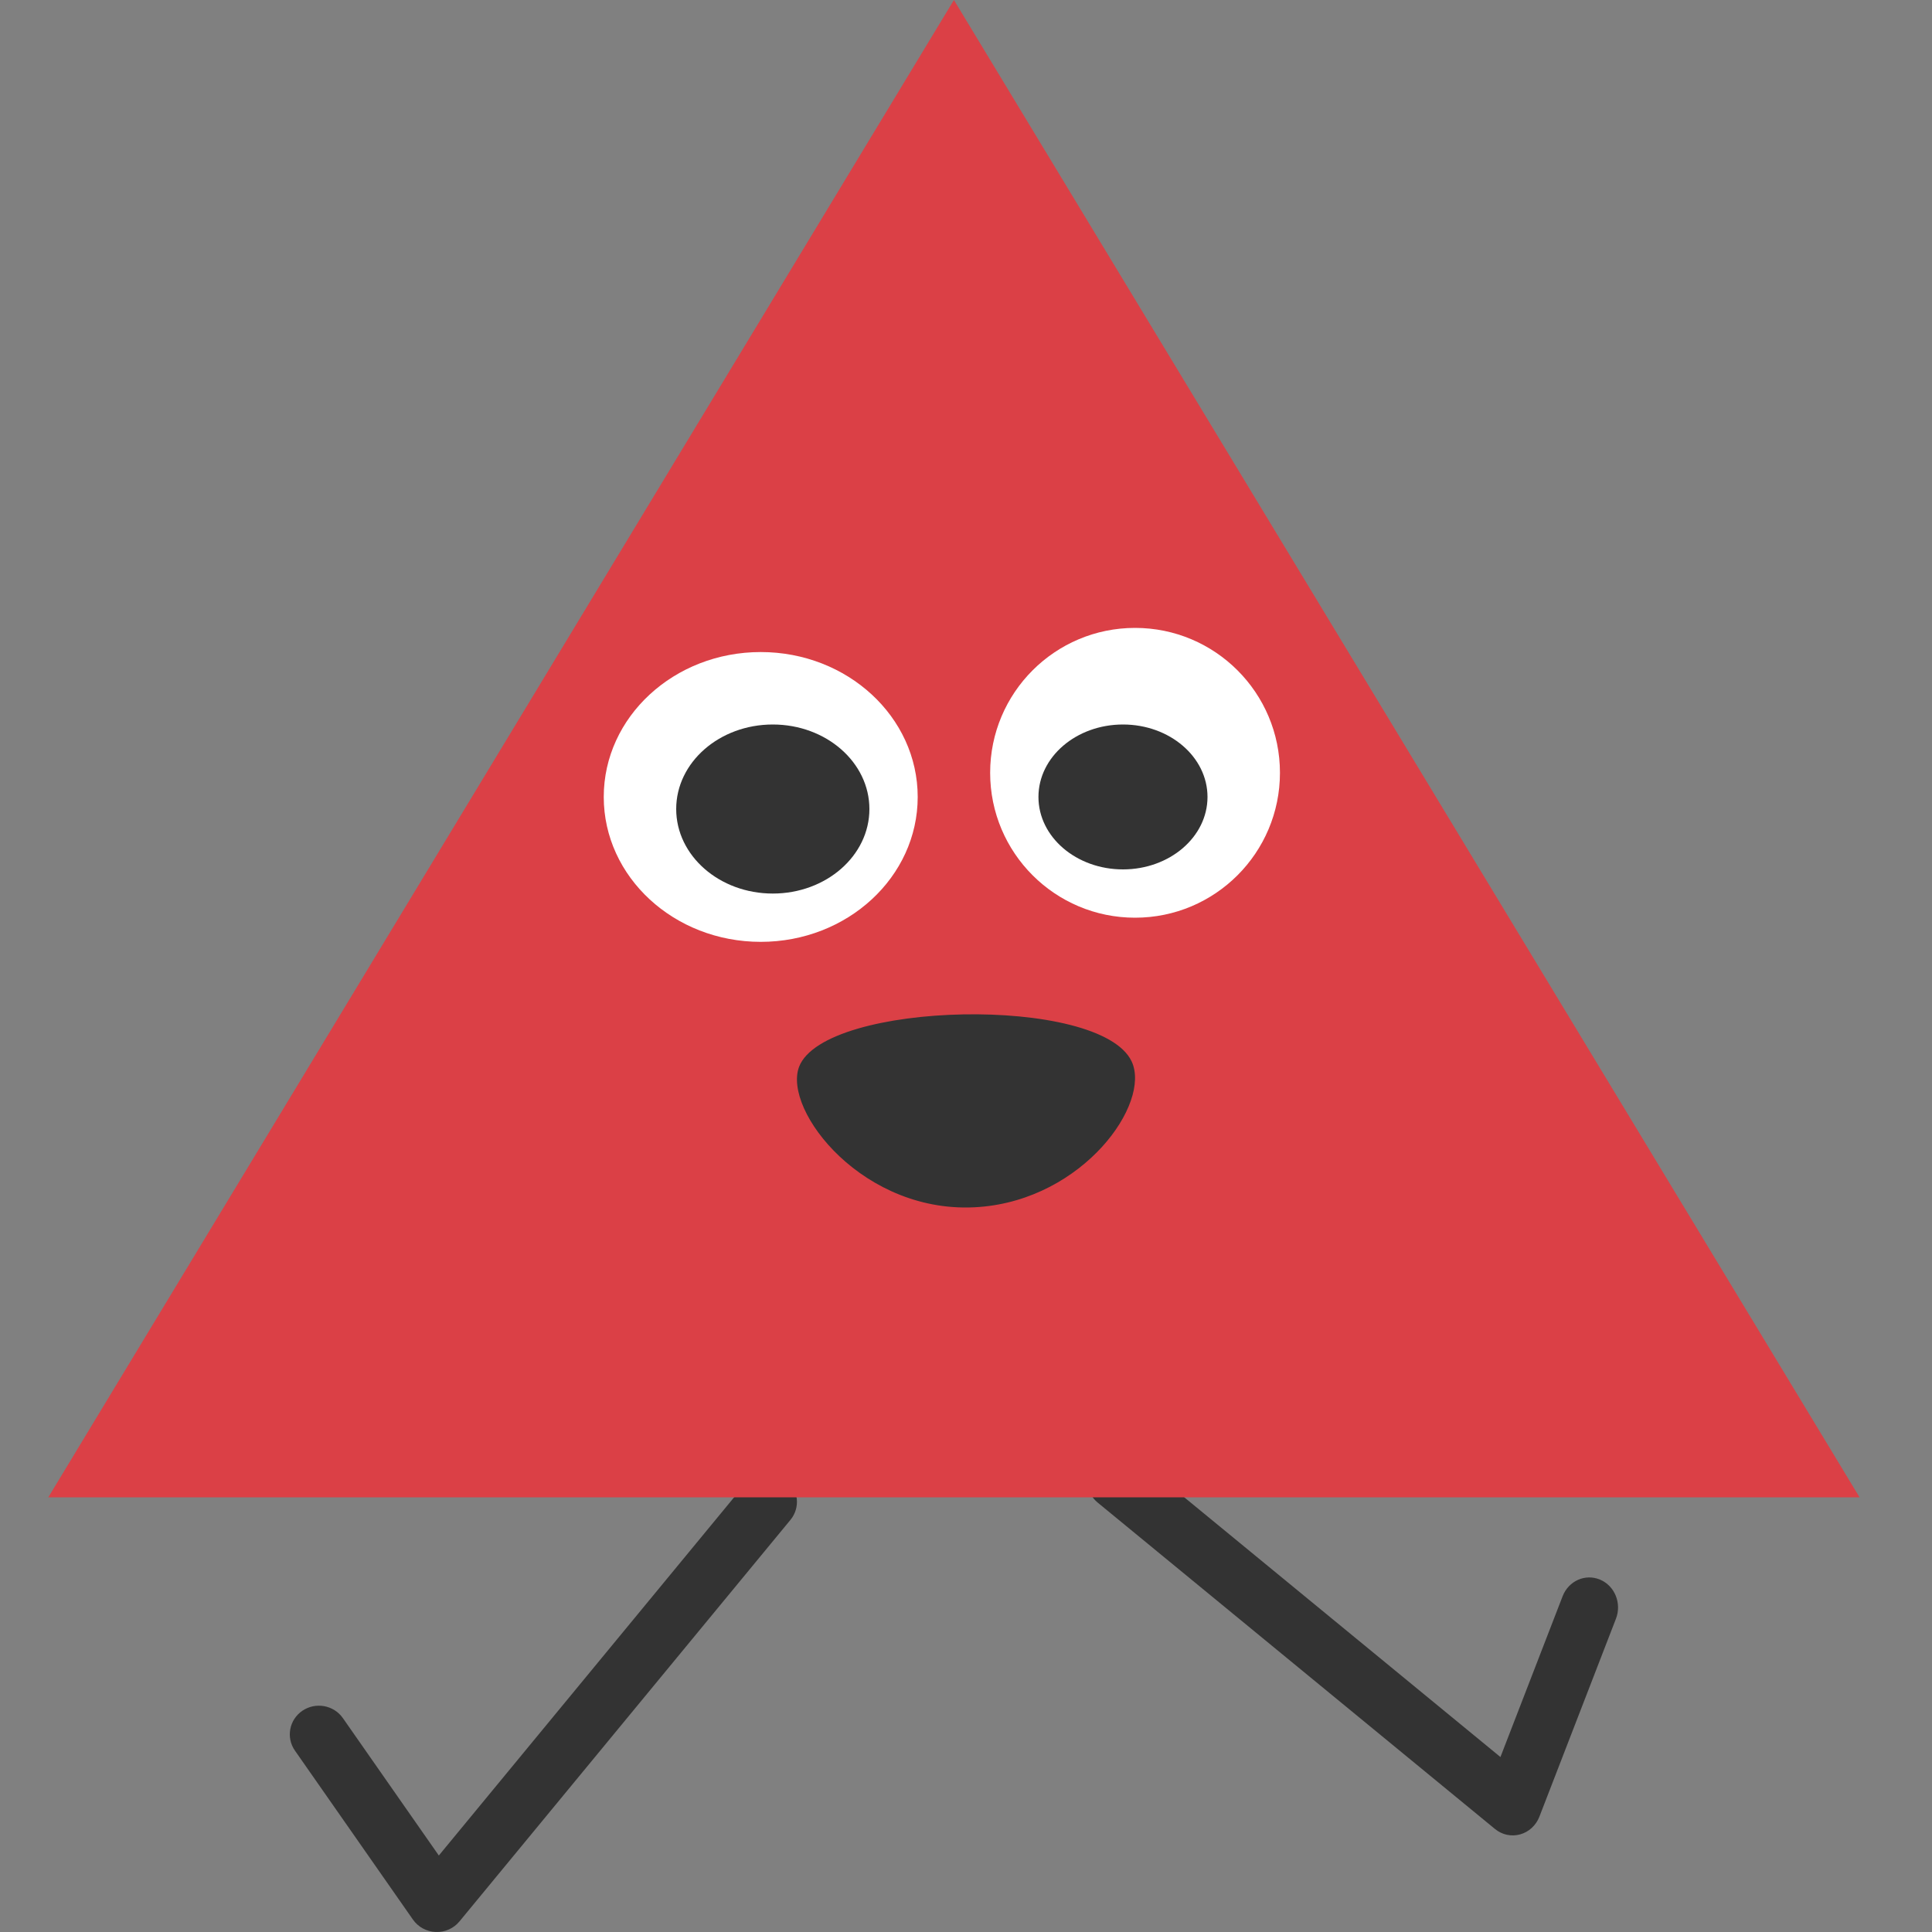 <svg width="80" height="80" viewBox="0 0 80 80" fill="none" xmlns="http://www.w3.org/2000/svg">
        <rect x="0" y="0" width="80" height="80" fill="#808080" stroke="none"/>
        <path fill-rule="evenodd" clip-rule="evenodd" d="M32.555 61.266C33.071 61.679 33.15 62.427 32.73 62.936L19.026 79.561C18.787 79.852 18.423 80.014 18.043 79.999C17.664 79.984 17.314 79.794 17.099 79.486L12.213 72.49C11.835 71.949 11.974 71.21 12.522 70.838C13.07 70.467 13.82 70.603 14.198 71.143L18.171 76.833L30.86 61.439C31.279 60.93 32.038 60.852 32.555 61.266Z" fill="#333333"/>
        <path fill-rule="evenodd" clip-rule="evenodd" d="M45.255 60.475C45.662 59.935 46.41 59.842 46.927 60.266L62.13 72.755L64.705 66.096C64.951 65.46 65.645 65.152 66.255 65.409C66.865 65.666 67.159 66.391 66.913 67.028L63.744 75.222C63.604 75.585 63.308 75.858 62.946 75.958C62.584 76.059 62.198 75.976 61.904 75.734L45.455 62.221C44.938 61.796 44.848 61.014 45.255 60.475Z" fill="#333333"/>
        <path d="M39.5 0L2 62H77L39.5 0Z" fill="#DB4046"/>
        <path d="M31.5 39C35.09 39 38 36.314 38 33C38 29.686 35.09 27 31.5 27C27.91 27 25 29.686 25 33C25 36.314 27.91 39 31.5 39Z" fill="white"/>
        <path d="M32 37C34.209 37 36 35.433 36 33.5C36 31.567 34.209 30 32 30C29.791 30 28 31.567 28 33.5C28 35.433 29.791 37 32 37Z" fill="#333333"/>
        <path d="M47 38C50.314 38 53 35.314 53 32C53 28.686 50.314 26 47 26C43.686 26 41 28.686 41 32C41 35.314 43.686 38 47 38Z" fill="white"/>
        <path d="M46.5 36C48.433 36 50 34.657 50 33C50 31.343 48.433 30 46.5 30C44.567 30 43 31.343 43 33C43 34.657 44.567 36 46.5 36Z" fill="#333333"/>
        <path d="M33.09 44.169C32.398 45.984 35.779 50.342 40.545 49.979C44.863 49.652 47.674 45.694 46.859 43.951C45.556 41.191 34.149 41.446 33.09 44.169Z" fill="#333333"/>
        </svg>